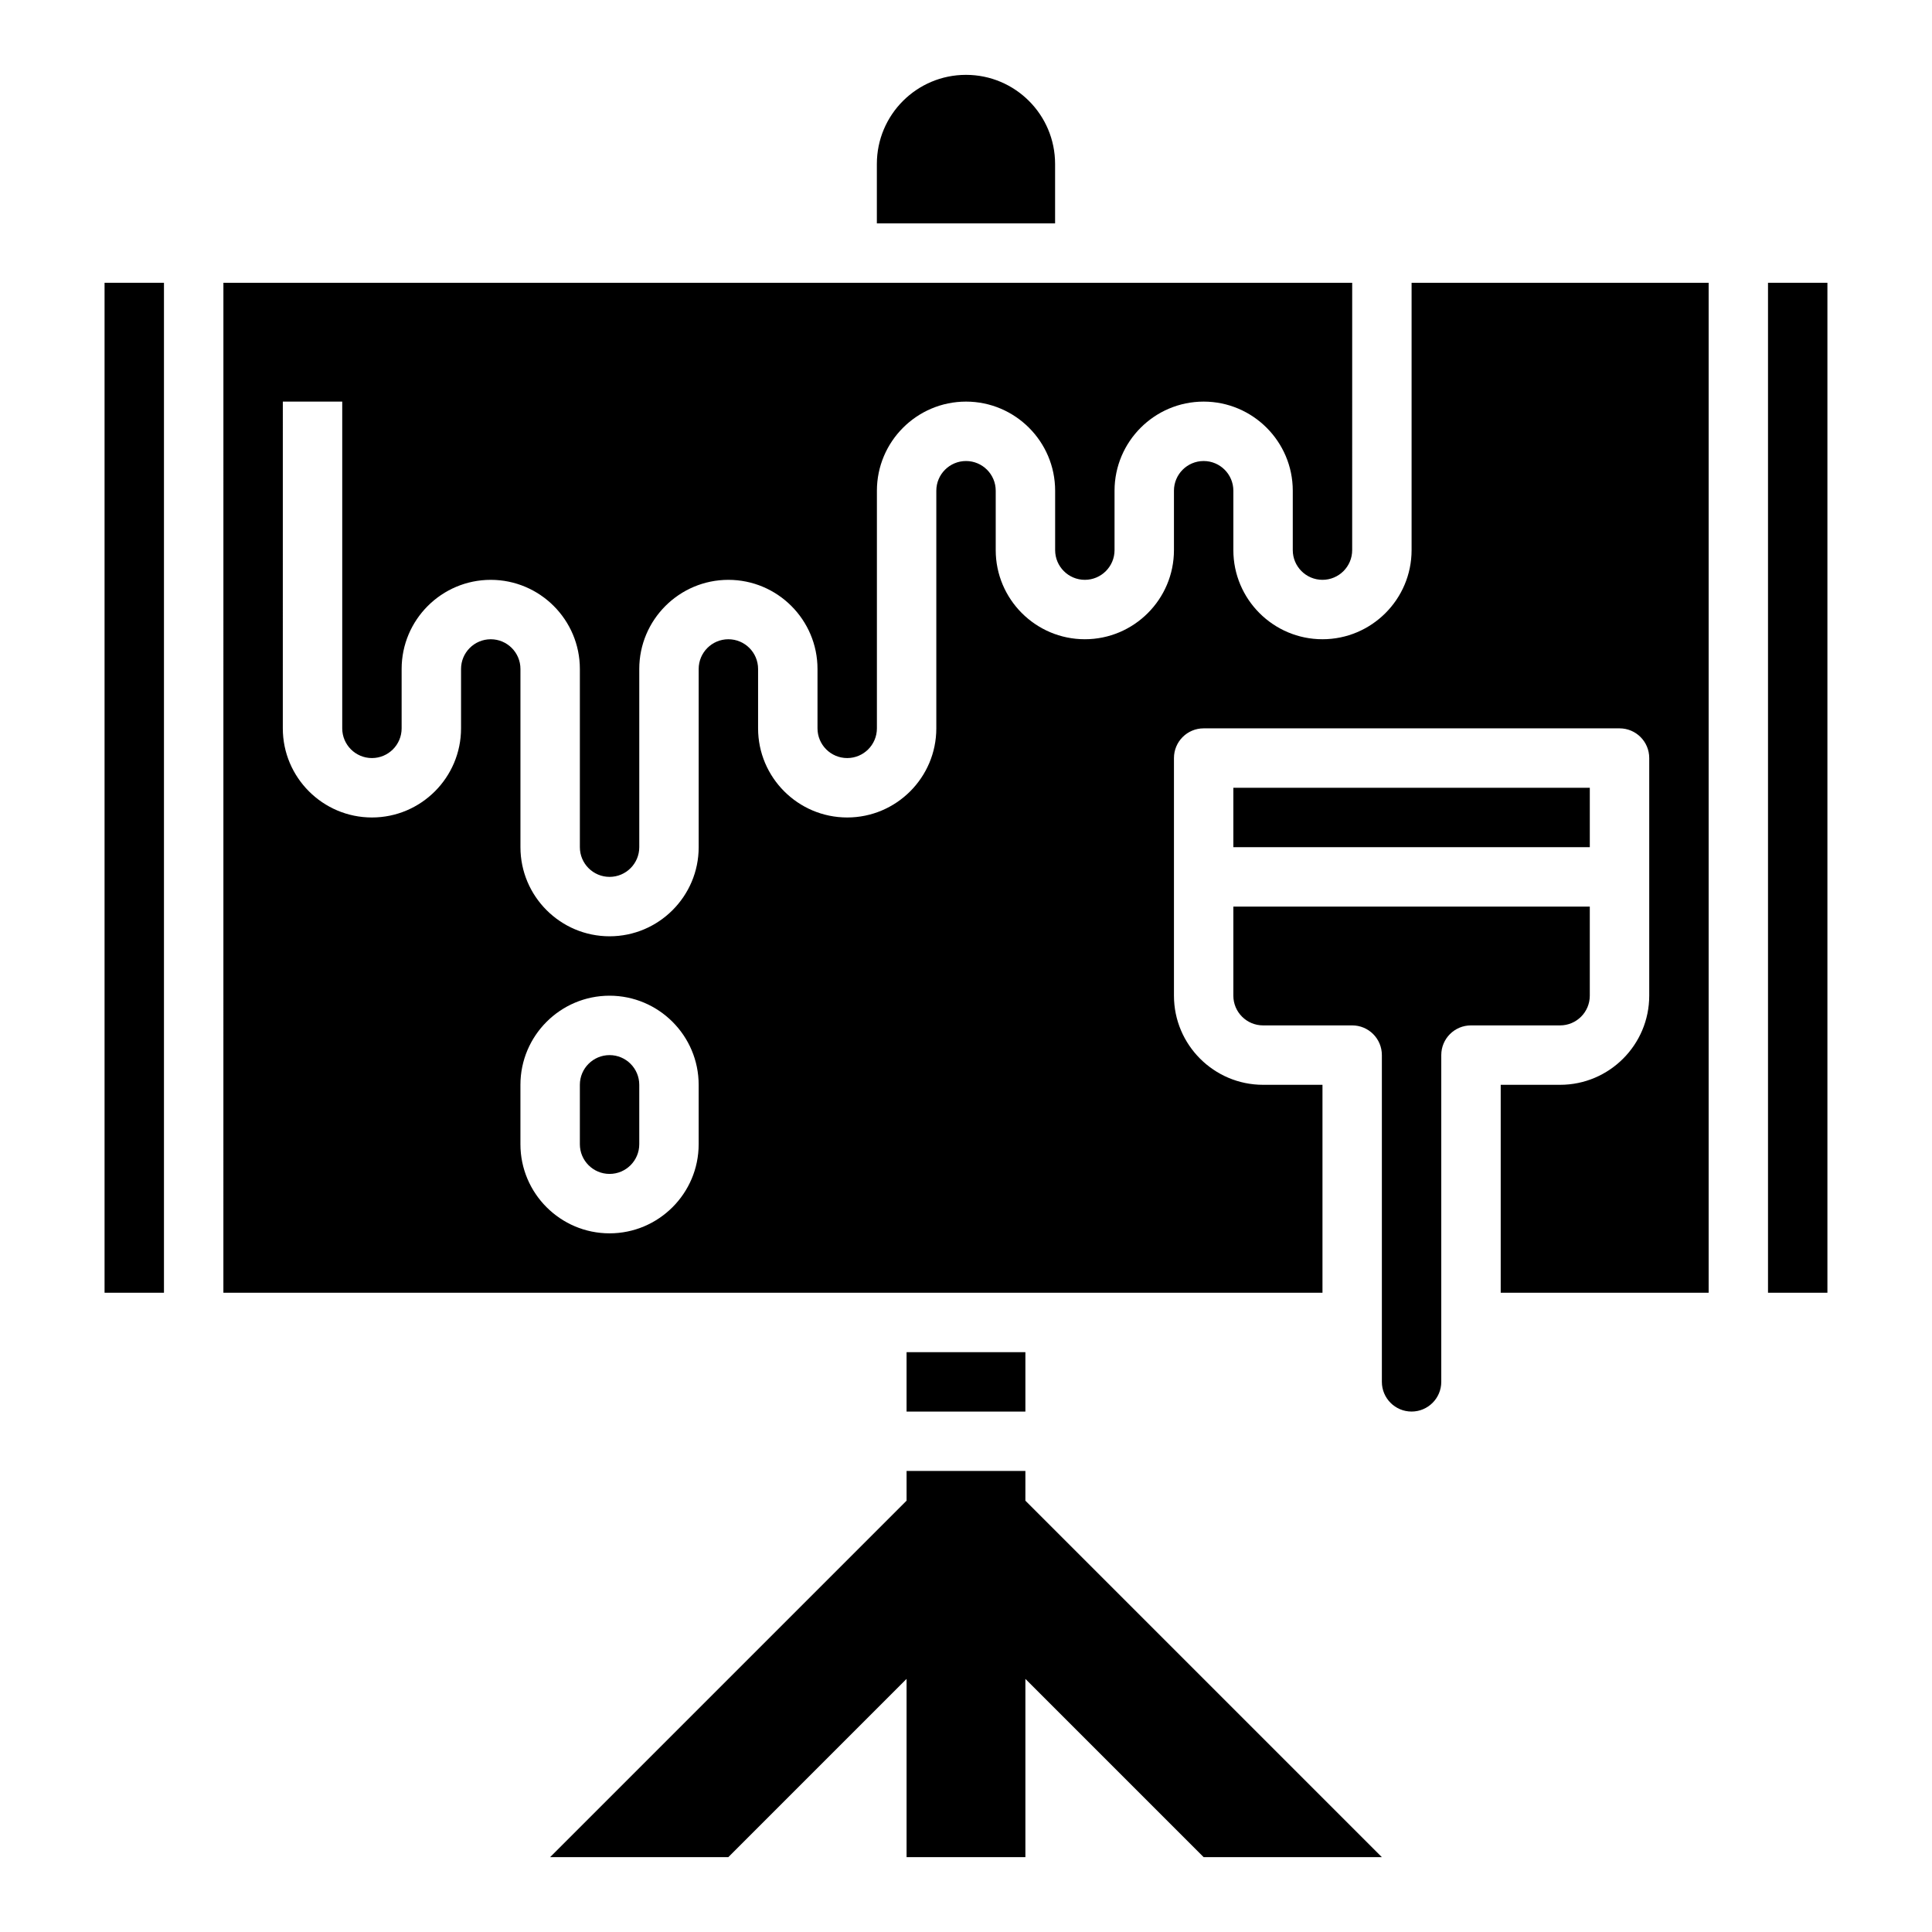 <?xml version="1.0" encoding="UTF-8"?>
<!-- Uploaded to: SVG Repo, www.svgrepo.com, Generator: SVG Repo Mixer Tools -->
<svg fill="#000000" width="800px" height="800px" version="1.1" viewBox="144 144 512 512" xmlns="http://www.w3.org/2000/svg">
 <g>
  <path d="m203.2 486.59h291.27v-55.105h-15.742c-13.02 0-23.617-10.598-23.617-23.617v-62.977c0-4.352 3.519-7.871 7.871-7.871h110.21c4.352 0 7.871 3.519 7.871 7.871v62.977c0 13.02-10.598 23.617-23.617 23.617h-15.742v55.105h55.105v-267.65h-78.723v70.848c0 13.02-10.598 23.617-23.617 23.617-13.02 0-23.617-10.598-23.617-23.617v-15.742c0-4.344-3.527-7.871-7.871-7.871s-7.871 3.527-7.871 7.871v15.742c0 13.02-10.598 23.617-23.617 23.617s-23.617-10.598-23.617-23.617v-15.742c0-4.344-3.527-7.871-7.871-7.871s-7.871 3.527-7.871 7.871v62.977c0 13.02-10.598 23.617-23.617 23.617-13.02 0-23.617-10.598-23.617-23.617v-15.742c0-4.344-3.527-7.871-7.871-7.871s-7.871 3.527-7.871 7.871v47.23c0 13.02-10.598 23.617-23.617 23.617s-23.617-10.598-23.617-23.617v-47.23c0-4.344-3.527-7.871-7.871-7.871s-7.871 3.527-7.871 7.871v15.742c0 13.02-10.598 23.617-23.617 23.617-13.02 0-23.617-10.598-23.617-23.617l0.004-86.594h15.742v86.594c0 4.344 3.527 7.871 7.871 7.871s7.871-3.527 7.871-7.871v-15.742c0-13.02 10.598-23.617 23.617-23.617s23.617 10.598 23.617 23.617v47.23c0 4.344 3.527 7.871 7.871 7.871s7.871-3.527 7.871-7.871v-47.23c0-13.02 10.598-23.617 23.617-23.617s23.617 10.598 23.617 23.617v15.742c0 4.344 3.527 7.871 7.871 7.871s7.871-3.527 7.871-7.871v-62.977c0-13.02 10.598-23.617 23.617-23.617 13.02 0 23.617 10.598 23.617 23.617v15.742c0 4.344 3.527 7.871 7.871 7.871s7.871-3.527 7.871-7.871v-15.742c0-13.02 10.598-23.617 23.617-23.617 13.02 0 23.617 10.598 23.617 23.617v15.742c0 4.344 3.527 7.871 7.871 7.871s7.871-3.527 7.871-7.871l0.004-70.848h-299.14zm78.719-55.102c0-13.02 10.598-23.617 23.617-23.617 13.02 0 23.617 10.598 23.617 23.617v15.742c0 13.02-10.598 23.617-23.617 23.617-13.02 0-23.617-10.598-23.617-23.617z"/>
  <path d="m557.44 415.74c4.344 0 7.871-3.527 7.871-7.871v-23.617h-94.461v23.617c0 4.344 3.527 7.871 7.871 7.871h23.617c4.352 0 7.871 3.519 7.871 7.871v86.594c0 4.344 3.527 7.871 7.871 7.871s7.871-3.527 7.871-7.871v-86.594c0-4.352 3.519-7.871 7.871-7.871z"/>
  <path d="m305.54 455.1c4.344 0 7.871-3.527 7.871-7.871v-15.742c0-4.344-3.527-7.871-7.871-7.871s-7.871 3.527-7.871 7.871v15.742c0 4.344 3.523 7.871 7.871 7.871z"/>
  <path d="m470.85 352.77h94.465v15.742h-94.465z"/>
  <path d="m612.54 218.94h15.742v267.65h-15.742z"/>
  <path d="m423.61 203.2v-15.746c0-13.043-10.57-23.617-23.617-23.617-13.043 0-23.617 10.57-23.617 23.617v15.742z"/>
  <path d="m171.71 218.94h15.742v267.65h-15.742z"/>
  <path d="m384.25 502.34h31.488v15.742h-31.488z"/>
  <path d="m415.74 533.82h-31.488v7.871l-94.465 94.465h47.234l47.23-47.234v47.234h31.488v-47.234l47.234 47.234h47.23l-94.465-94.465z"/>
 </g>
</svg>